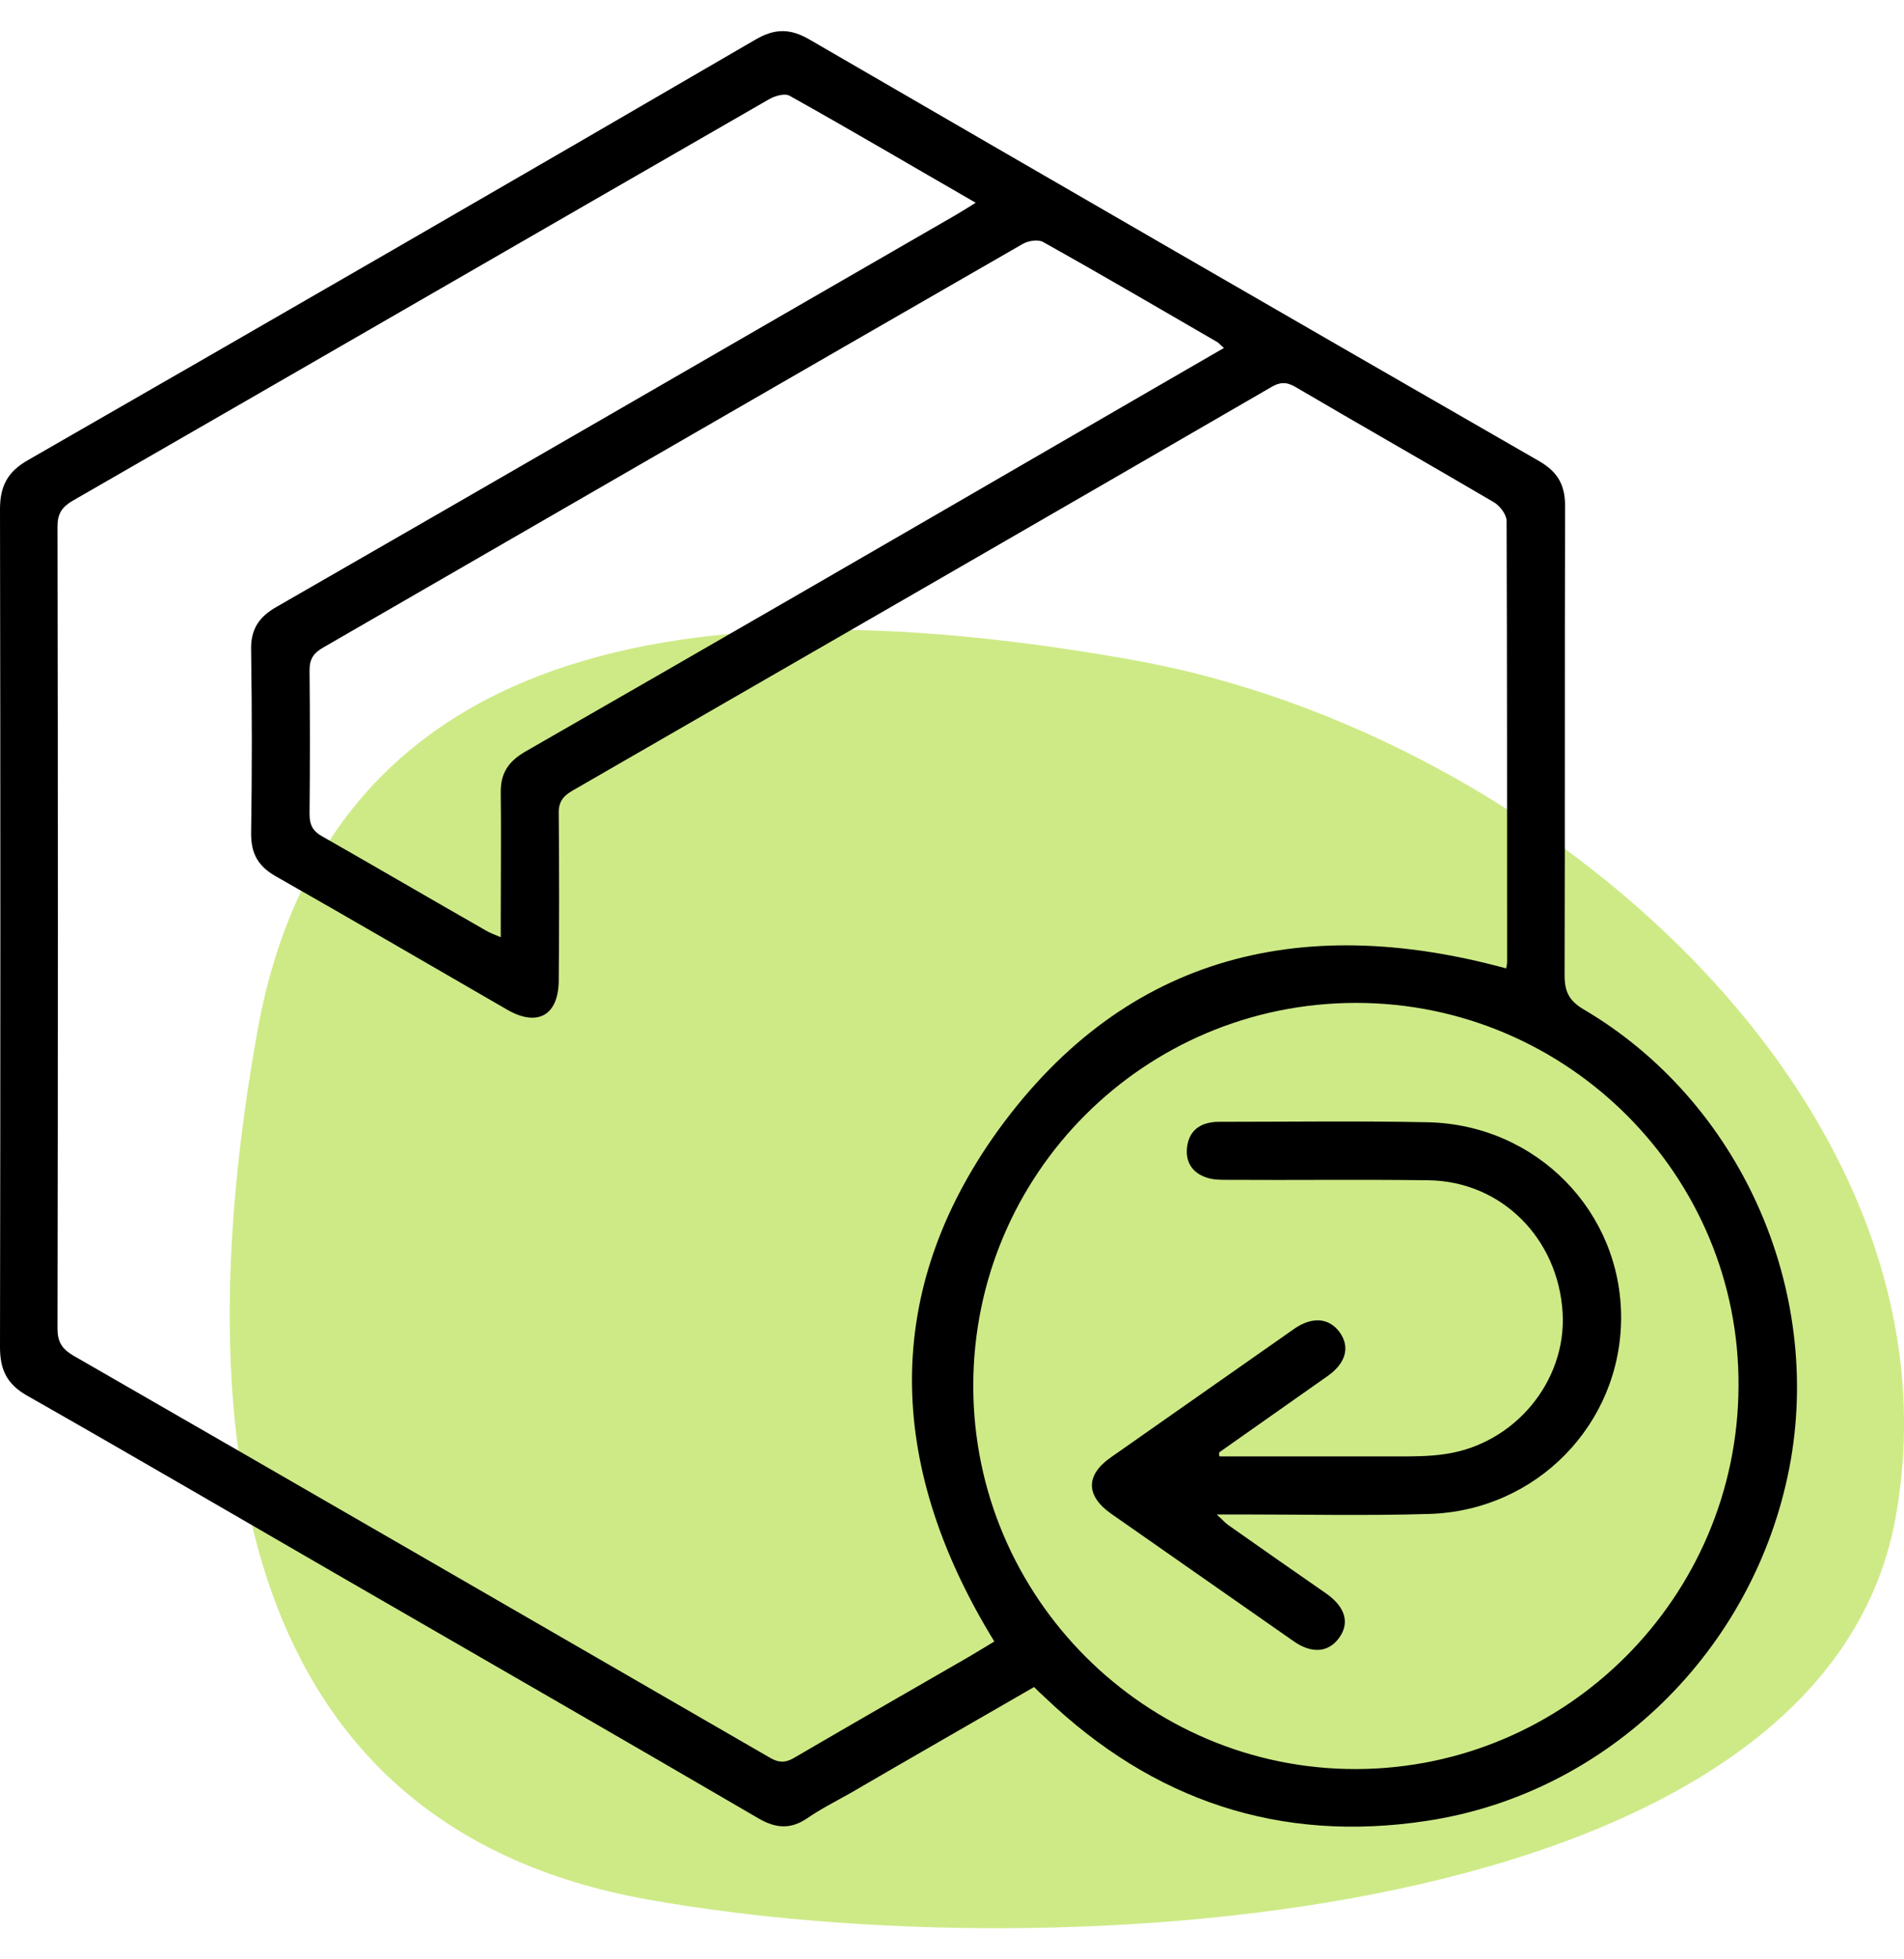 <svg width="35" height="36" viewBox="0 0 35 36" fill="none" xmlns="http://www.w3.org/2000/svg">
<path d="M34.848 27.87C33.5 35.393 19.423 36.248 11.901 34.9C4.378 33.552 3.383 26.47 4.73 18.956C6.078 11.442 13.319 10.781 20.842 12.129C28.364 13.477 36.195 20.356 34.848 27.87Z" fill="#CEEA87"/>
<path d="M19.009 30.997C17.882 31.649 16.754 32.292 15.636 32.944C15.371 33.094 15.089 33.235 14.834 33.411C14.534 33.614 14.261 33.596 13.944 33.411C11.407 31.931 8.862 30.469 6.316 28.998C4.378 27.879 2.449 26.752 0.511 25.65C0.132 25.439 0 25.175 0 24.752C0.009 19.616 0.009 14.49 0 9.354C0 8.931 0.141 8.667 0.511 8.456C4.977 5.892 9.434 3.32 13.883 0.73C14.244 0.519 14.526 0.519 14.887 0.73C19.353 3.32 23.819 5.901 28.294 8.473C28.629 8.667 28.77 8.905 28.77 9.292C28.761 12.164 28.77 15.045 28.761 17.916C28.761 18.216 28.84 18.383 29.104 18.542C31.985 20.233 33.526 23.686 32.892 26.972C32.24 30.328 29.553 32.953 26.233 33.455C23.528 33.869 21.194 33.085 19.212 31.191C19.142 31.13 19.08 31.068 19.009 30.997ZM27.686 17.793C27.695 17.758 27.704 17.714 27.704 17.67C27.704 14.974 27.704 12.27 27.695 9.574C27.695 9.46 27.58 9.301 27.466 9.231C26.25 8.517 25.026 7.821 23.81 7.108C23.643 7.011 23.52 7.02 23.361 7.117C19.089 9.592 14.808 12.058 10.527 14.525C10.341 14.631 10.262 14.745 10.271 14.965C10.28 15.978 10.28 16.991 10.271 18.004C10.271 18.656 9.883 18.876 9.32 18.55C7.901 17.731 6.483 16.903 5.056 16.093C4.739 15.908 4.616 15.679 4.616 15.318C4.633 14.19 4.633 13.072 4.616 11.944C4.607 11.565 4.757 11.336 5.083 11.151C9.24 8.764 13.389 6.359 17.547 3.963C17.662 3.893 17.785 3.822 17.935 3.725C16.772 3.056 15.653 2.395 14.517 1.761C14.429 1.708 14.244 1.761 14.138 1.823C9.866 4.28 5.602 6.747 1.33 9.204C1.136 9.319 1.057 9.442 1.057 9.671C1.066 14.587 1.066 19.493 1.057 24.408C1.057 24.655 1.136 24.778 1.339 24.902C5.611 27.359 9.875 29.826 14.147 32.292C14.323 32.398 14.455 32.389 14.623 32.283C15.68 31.667 16.737 31.059 17.794 30.451C17.961 30.354 18.128 30.249 18.278 30.16C16.367 27.051 16.164 23.906 18.252 20.902C20.577 17.59 23.845 16.745 27.686 17.793ZM24.929 18.427C21.035 18.427 17.891 21.572 17.891 25.465C17.891 29.35 21.062 32.513 24.929 32.504C28.796 32.495 31.941 29.341 31.958 25.474C31.985 21.598 28.814 18.427 24.929 18.427ZM22.498 6.394C22.445 6.35 22.418 6.315 22.383 6.289C21.317 5.672 20.251 5.047 19.177 4.448C19.089 4.395 18.904 4.421 18.798 4.483C14.508 6.949 10.227 9.425 5.937 11.9C5.77 11.997 5.69 12.102 5.69 12.314C5.699 13.195 5.699 14.076 5.69 14.957C5.69 15.159 5.752 15.274 5.928 15.37C6.933 15.943 7.928 16.524 8.932 17.097C9.003 17.141 9.082 17.168 9.205 17.22C9.205 17.062 9.205 16.939 9.205 16.824C9.205 16.075 9.214 15.326 9.205 14.578C9.196 14.217 9.337 13.996 9.654 13.811C13.019 11.882 16.384 9.936 19.741 7.989C20.657 7.46 21.564 6.932 22.498 6.394Z" fill="black"/>
<path d="M22.418 26.76C23.502 26.76 24.594 26.76 25.678 26.76C25.977 26.76 26.277 26.76 26.567 26.716C27.845 26.531 28.796 25.377 28.725 24.126C28.646 22.752 27.598 21.704 26.259 21.686C25.026 21.669 23.793 21.686 22.559 21.678C22.436 21.678 22.313 21.678 22.198 21.642C21.934 21.563 21.793 21.369 21.819 21.096C21.846 20.823 22.004 20.656 22.286 20.62C22.33 20.612 22.374 20.612 22.418 20.612C23.696 20.612 24.973 20.594 26.25 20.62C28.25 20.665 29.809 22.268 29.8 24.223C29.791 26.17 28.241 27.764 26.259 27.817C25.105 27.852 23.951 27.826 22.788 27.826C22.665 27.826 22.55 27.826 22.366 27.826C22.462 27.914 22.515 27.976 22.577 28.02C23.176 28.443 23.784 28.866 24.392 29.288C24.735 29.535 24.814 29.826 24.612 30.099C24.418 30.363 24.11 30.39 23.775 30.152C22.656 29.368 21.538 28.593 20.419 27.808C19.961 27.483 19.952 27.104 20.419 26.778C21.546 25.985 22.674 25.201 23.801 24.408C24.127 24.188 24.427 24.215 24.62 24.47C24.823 24.743 24.744 25.043 24.409 25.28C23.748 25.747 23.079 26.214 22.418 26.681C22.401 26.707 22.41 26.734 22.418 26.76Z" fill="black"/>
</svg>
